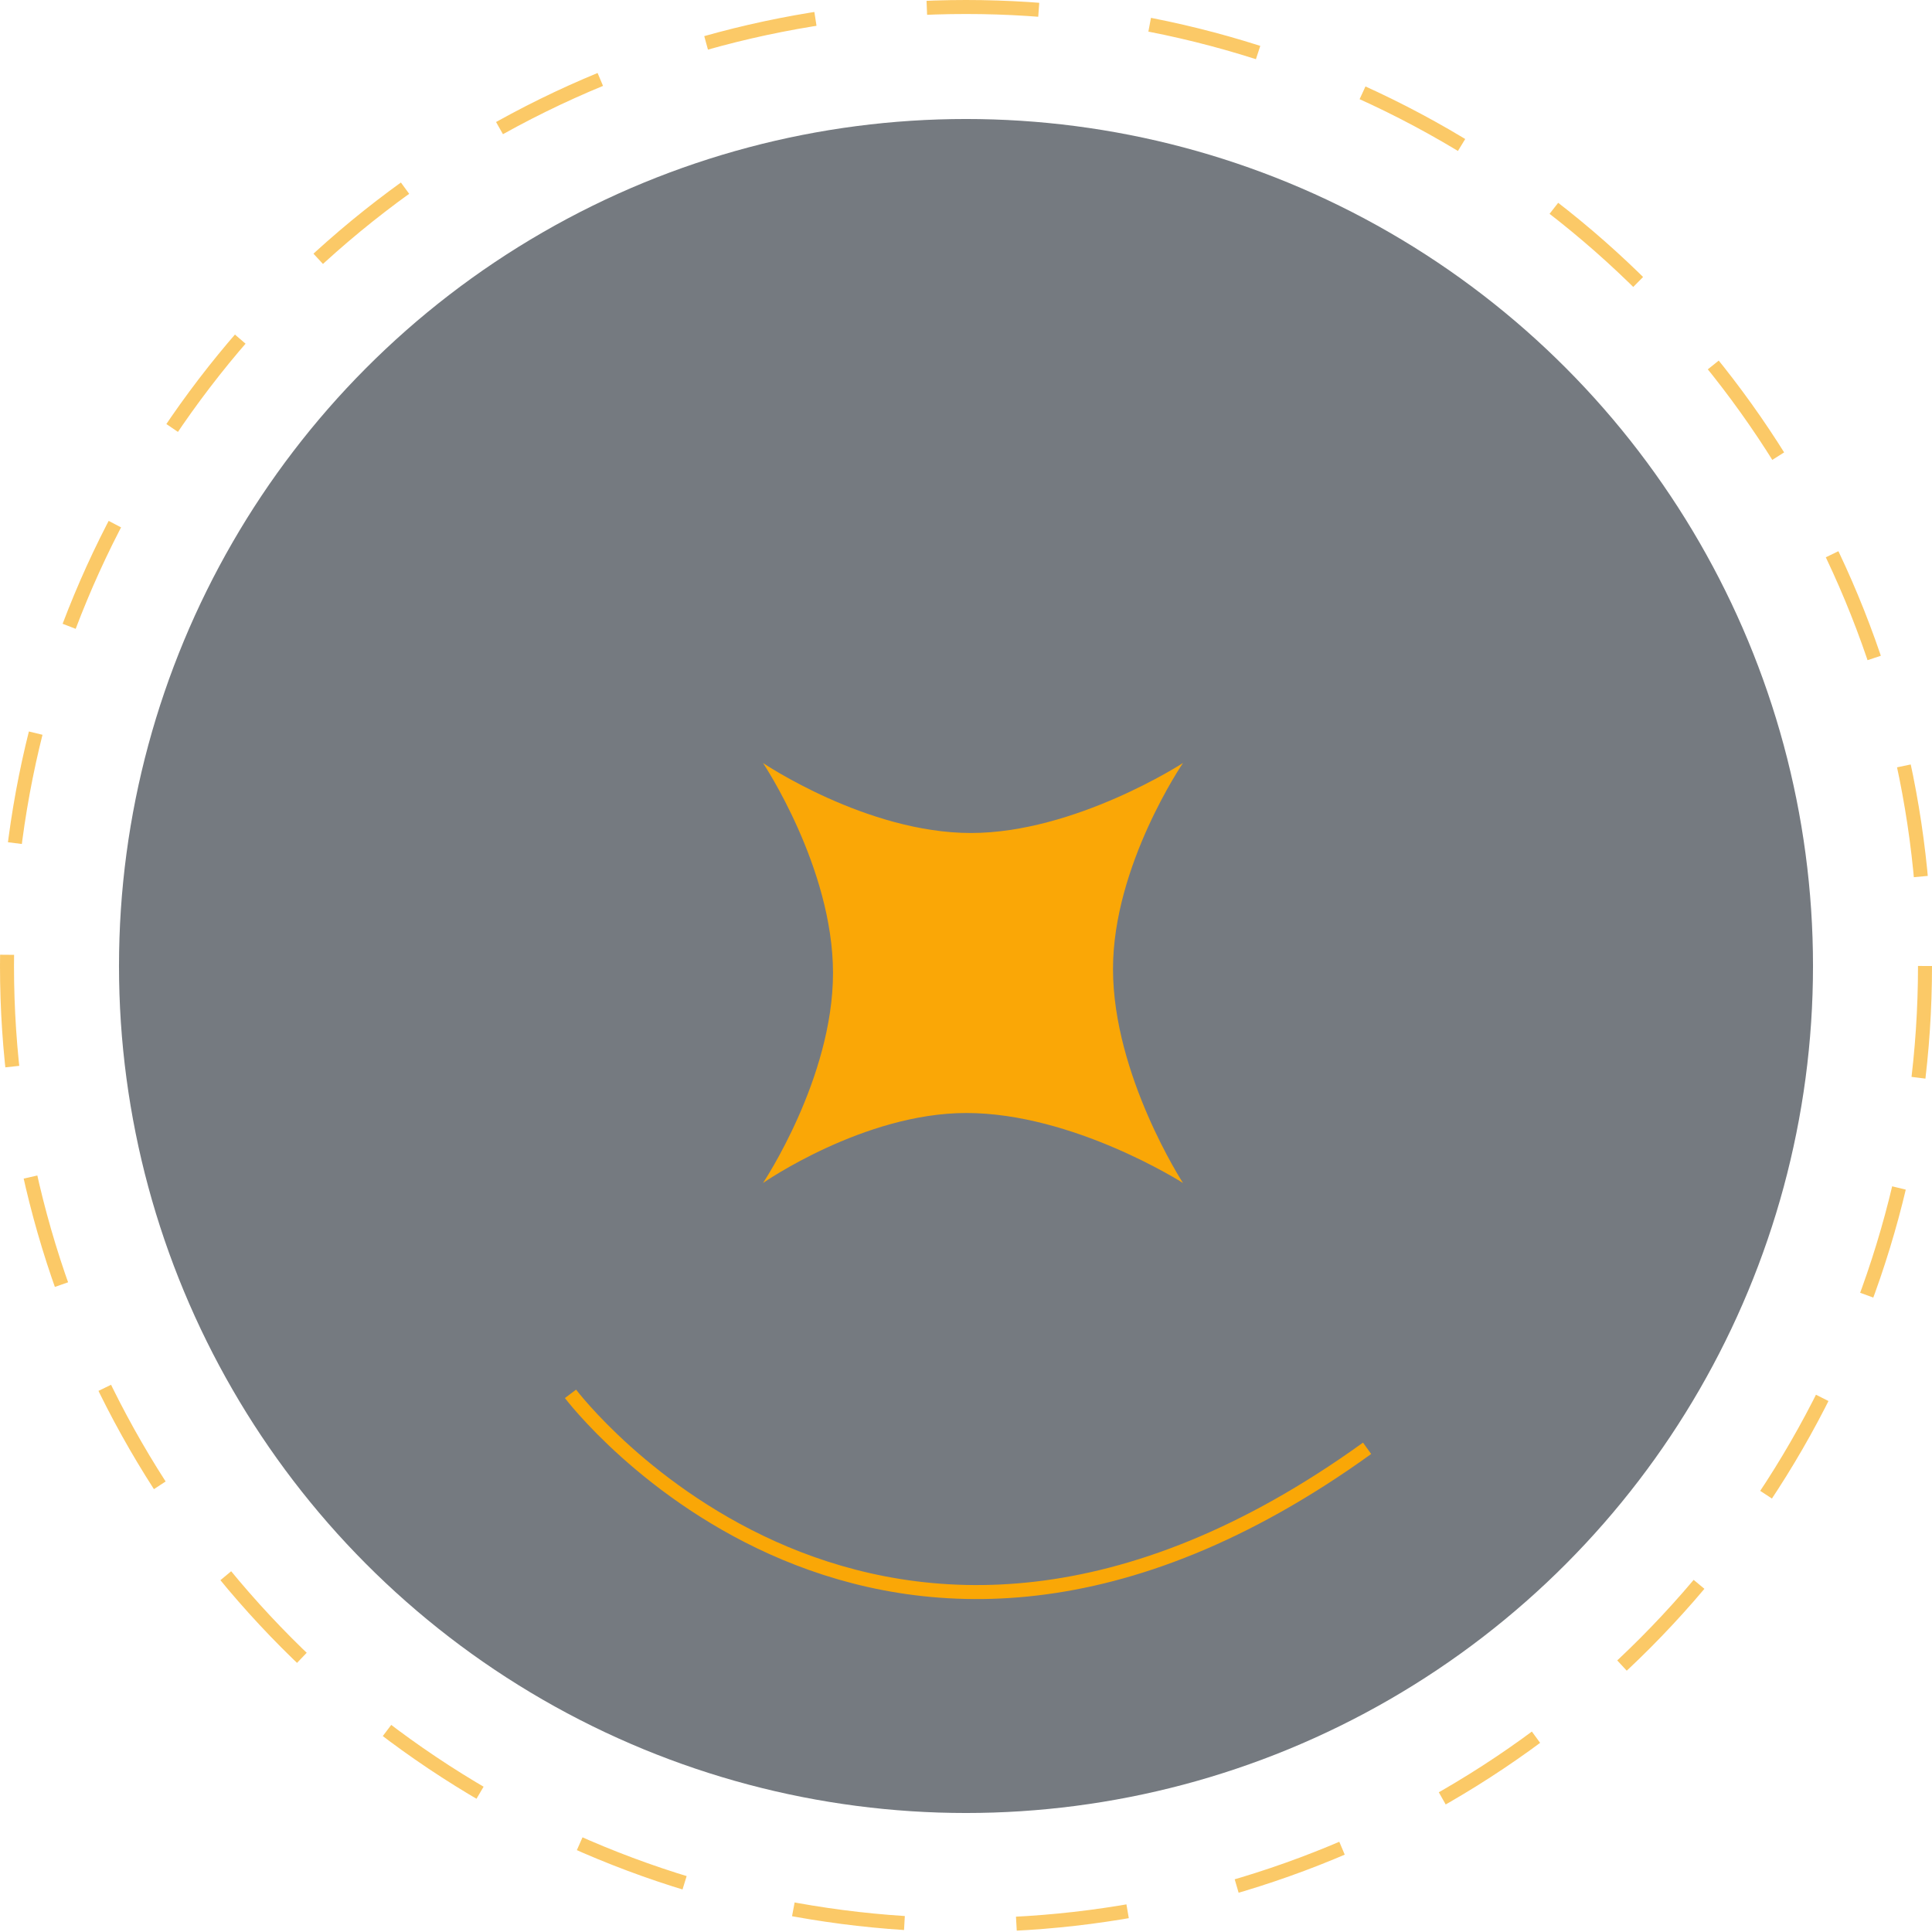 <svg xmlns="http://www.w3.org/2000/svg" viewBox="0 0 138 138">
<defs>
    <style>.cls-1,.cls-4{fill:none;}.cls-1{stroke:#f9a807;stroke-dasharray:8 8;}.cls-1,.cls-2,.cls-5{isolation:isolate;}.cls-1,.cls-2{opacity:0.61;}.cls-2{fill:#1e2630;}.cls-3{fill:#faa706;fill-rule:evenodd;}.cls-4{stroke:#faa706;}</style>
</defs>
    <g id="Layer_2" data-name="Layer 2">
        <g id="circle_text.svg" data-name="circle text.svg">
            <circle class="cls-1" cx="69" cy="69" r="68.5"/>
            <circle id="Ellipse_1_copy" data-name="Ellipse 1 copy" class="cls-2" cx="69" cy="69" r="60.5"/>
                <path class="cls-3" d="M54.5,54.5s7.4,5,14.85,5,15.15-5,15.15-5-5,7.31-5,14.71c0,7.6,5,15.29,5,15.29s-7.82-5-15.48-5c-7.34,0-14.52,5-14.52,5s5-7.47,5-15S54.5,54.5,54.5,54.5Z"/>
                <path class="cls-4" d="M40.75,99.56s21.94,29.08,56.9,3.89"/>
        </g>
    </g>
</svg>
